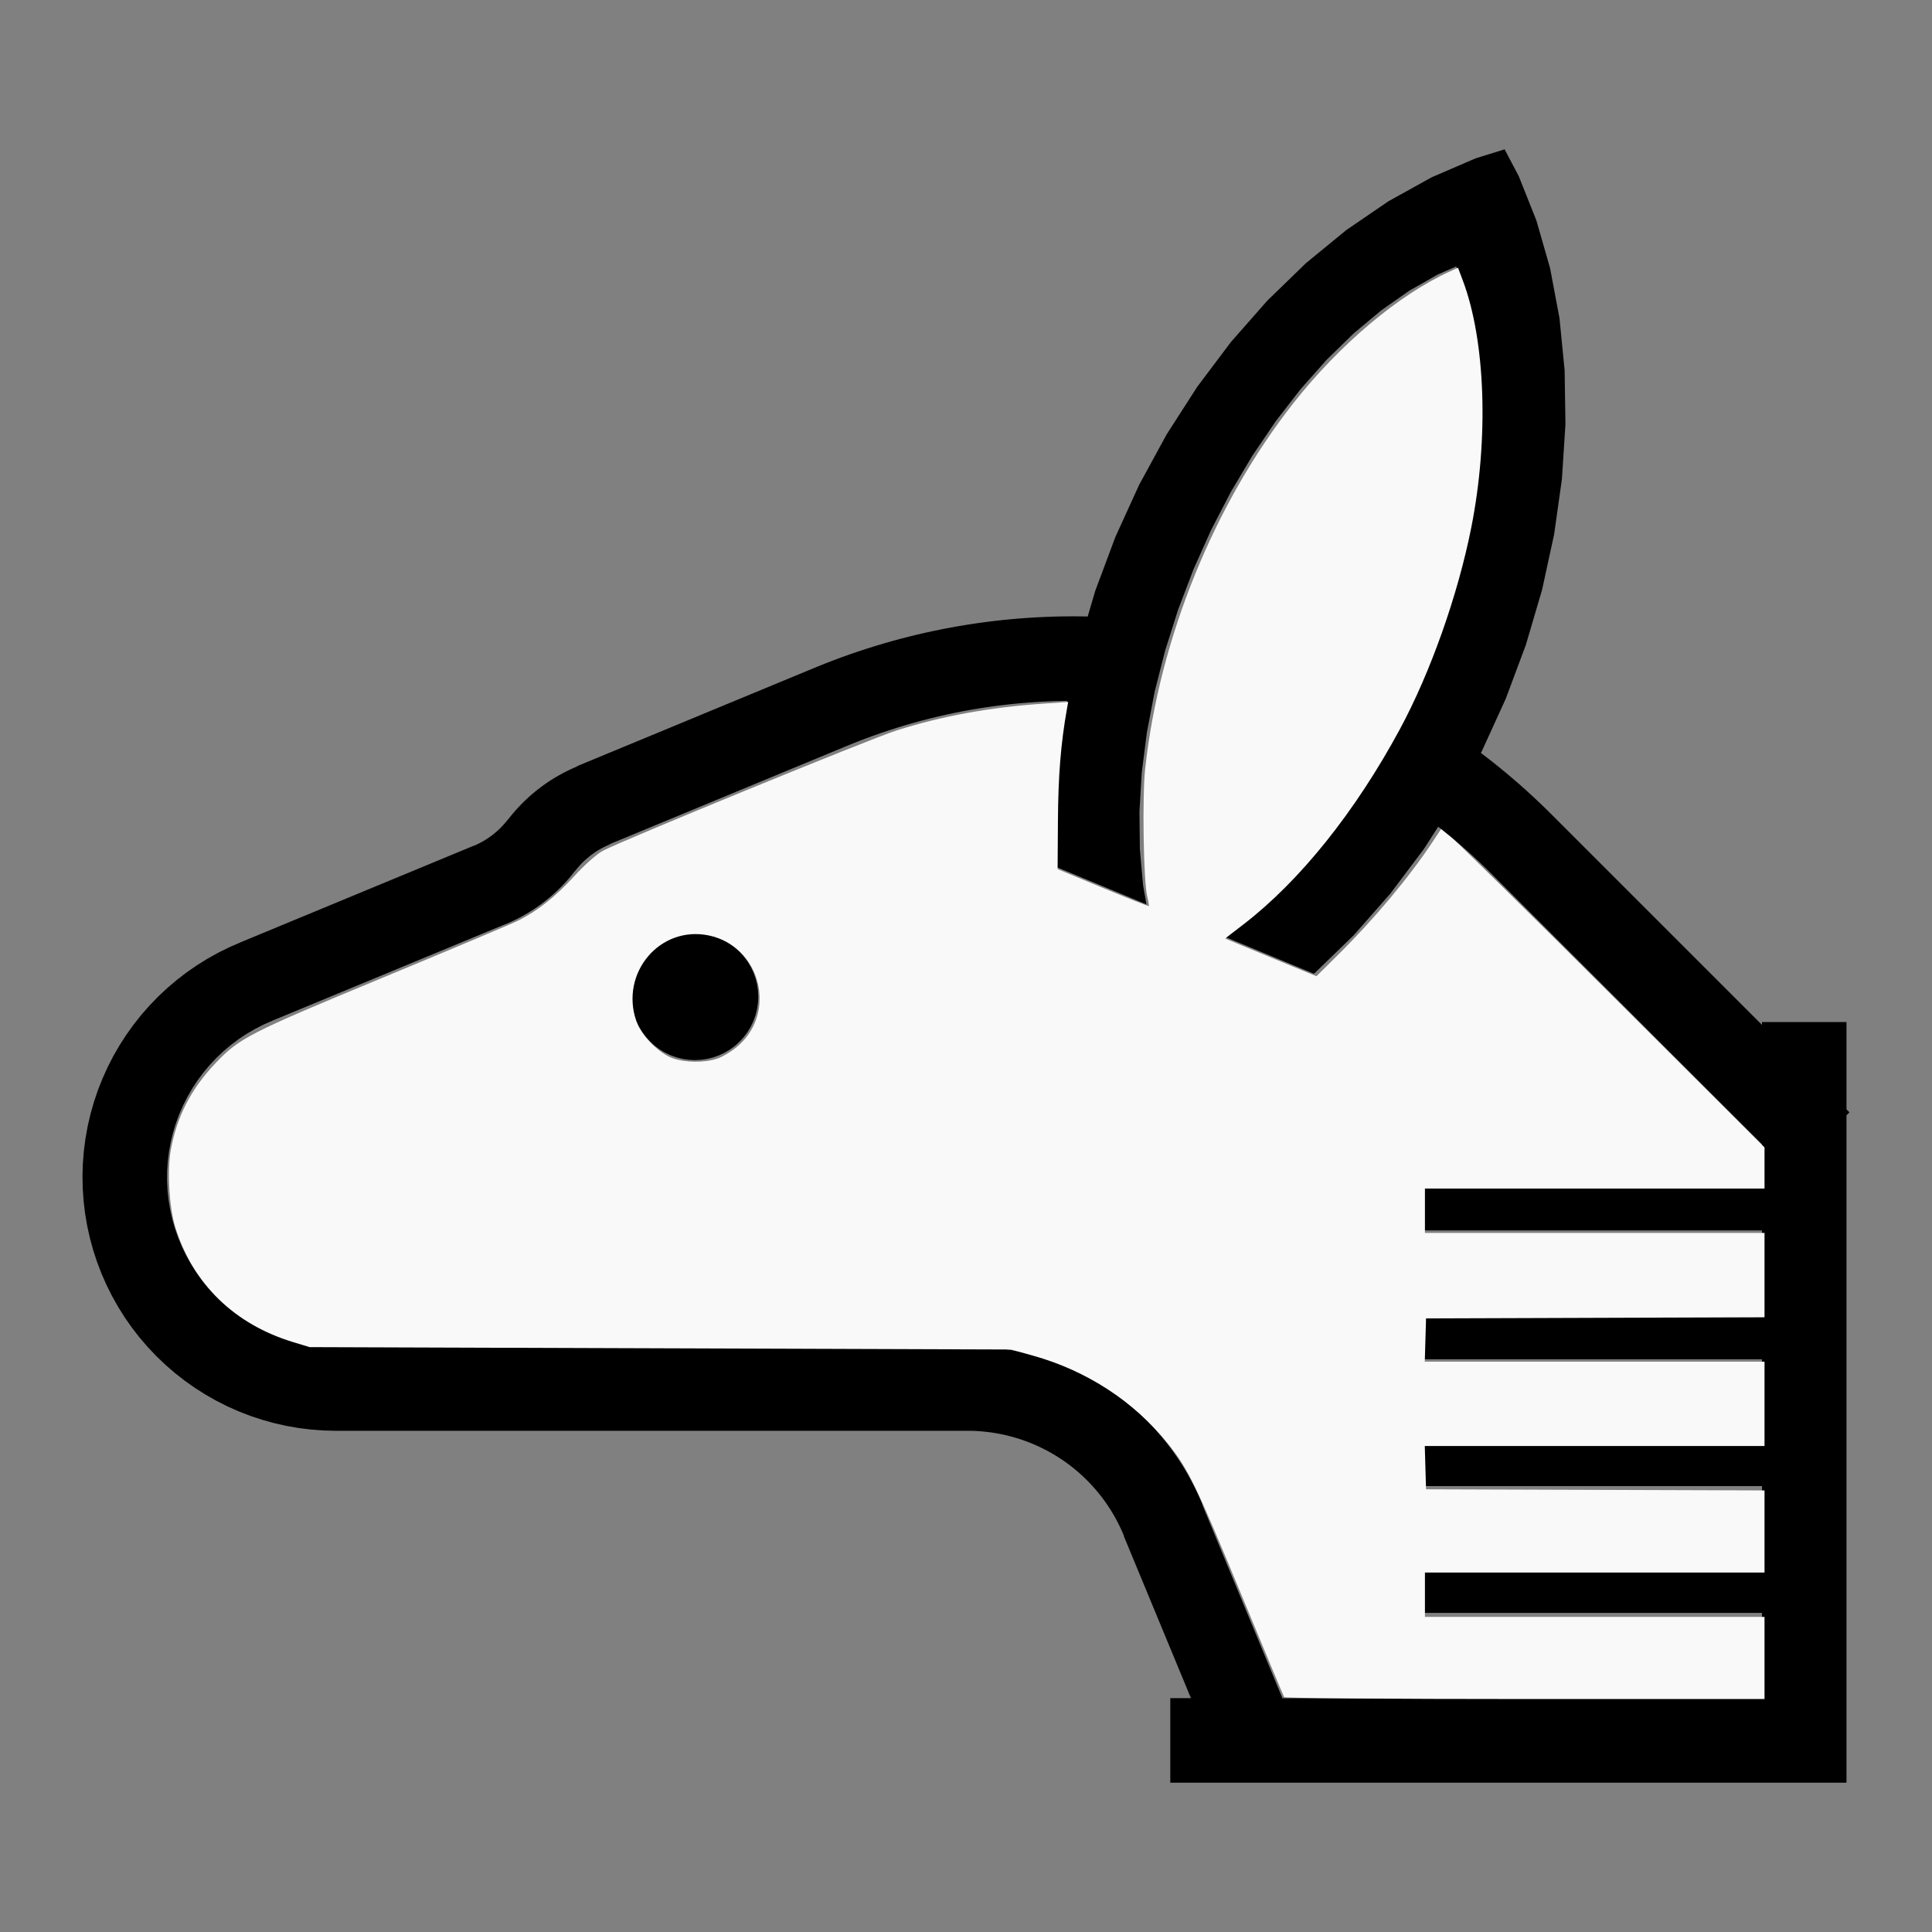 <?xml version="1.0" encoding="UTF-8" standalone="no"?>
<svg
   width="200mm"
   height="200mm"
   viewBox="-103.2 -118.264 200 200"
   version="1.1"
   id="svg1"
   sodipodi:docname="wokapi.svg"
   inkscape:version="1.3 (0e150ed6c4, 2023-07-21)"
   xmlns:inkscape="http://www.inkscape.org/namespaces/inkscape"
   xmlns:sodipodi="http://sodipodi.sourceforge.net/DTD/sodipodi-0.dtd"
   xmlns="http://www.w3.org/2000/svg"
   xmlns:svg="http://www.w3.org/2000/svg"
   xmlns:rdf="http://www.w3.org/1999/02/22-rdf-syntax-ns#"
   xmlns:cc="http://creativecommons.org/ns#"
   xmlns:dc="http://purl.org/dc/elements/1.1/">
  <rect x="-103.2" y="-118.264" width="200" height="200" fill="#808080" stroke="none"/>
  <defs
     id="defs1" />
  <sodipodi:namedview
     id="namedview1"
     pagecolor="#505050"
     bordercolor="#ffffff"
     borderopacity="1"
     inkscape:showpageshadow="0"
     inkscape:pageopacity="0"
     inkscape:pagecheckerboard="1"
     inkscape:deskcolor="#505050"
     inkscape:document-units="mm"
     showgrid="false"
     inkscape:zoom="1.1533602"
     inkscape:cx="378.02586"
     inkscape:cy="377.59234"
     inkscape:window-width="1838"
     inkscape:window-height="1057"
     inkscape:window-x="2234"
     inkscape:window-y="1637"
     inkscape:window-maximized="1"
     inkscape:current-layer="svg1" />
  <title
     id="title1">svgOutput</title>
  <desc
     id="desc1">made with tinkercad</desc>
  <path
     id="path1"
     d="m 52.553,-102.818 -0.007,0.018 -0.436,0.135 -1.921,0.596 -0.633,0.196 -1.107,0.477 -3.44,1.483 -2.108,1.169 -0.507,0.281 -0.039,0.022 -1.817,1.007 -4.356,2.975 -1.935,1.587 -2.261,1.855 -3.996,3.877 -3.759,4.274 -3.484,4.63 -2.976,4.63 -0.2,0.312 -2.414,4.426 -0.407,0.745 -0.018,0.034 -1.197,2.623 -1.275,2.795 -1.91,5.116 -0.173,0.464 -0.774,2.63 v 5.17e-4 l -0.004,0.014 -5.17e-4,0.003 -0.208,-0.004 -0.088,-0.002 -0.387,-0.007 -0.903,-0.005 -0.903,0.007 -0.903,0.018 -0.902,0.032 -0.902,0.042 -0.902,0.053 -0.9,0.065 -0.466,0.04 -0.434,0.038 -0.899,0.087 -0.898,0.102 -0.896,0.111 -0.895,0.123 -0.893,0.135 -0.066,0.011 -0.824,0.135 -0.888,0.158 -0.475,0.09 -0.412,0.079 -0.885,0.181 -0.883,0.191 -0.881,0.204 -0.876,0.214 -0.874,0.226 -0.871,0.238 -0.868,0.249 -0.618,0.186 -0.248,0.074 -0.861,0.271 -0.857,0.282 -0.855,0.292 -0.85,0.304 -0.847,0.315 -0.842,0.325 -0.838,0.337 -0.613,0.256 -0.001,-0.003 -24.252,10.045 0.007,0.018 0.004,0.009 -0.153,0.064 -0.175,0.076 -0.174,0.078 -0.173,0.08 -0.172,0.082 -0.173,0.083 -0.171,0.086 -0.013,0.007 -0.157,0.08 -0.168,0.089 -0.167,0.091 -0.167,0.092 -0.166,0.095 -0.165,0.096 -0.163,0.098 -0.163,0.1 -0.162,0.102 -0.161,0.103 -0.152,0.1 -0.007,0.005 -0.158,0.106 -0.157,0.11 -0.156,0.11 -0.155,0.113 -0.152,0.113 -0.152,0.115 -0.151,0.117 -0.149,0.119 -0.148,0.12 -0.147,0.122 -0.137,0.116 -0.008,0.007 -0.114,0.099 -0.03,0.026 -0.143,0.128 -0.141,0.128 -0.141,0.13 -0.138,0.131 -0.137,0.133 -0.136,0.134 -0.134,0.136 -0.132,0.137 -0.131,0.138 -0.129,0.14 -0.129,0.141 -0.127,0.144 -0.035,0.04 -0.09,0.103 -0.124,0.146 -0.121,0.147 -0.121,0.148 -0.118,0.149 -0.113,0.145 -0.002,-0.002 -0.003,-0.003 -0.004,-0.003 -0.002,-0.001 -0.088,0.113 -0.092,0.115 -0.096,0.113 -0.097,0.112 -0.098,0.111 -0.101,0.109 -0.103,0.107 -0.103,0.104 -0.08,0.078 -0.026,0.025 -0.107,0.102 -0.11,0.1 -0.102,0.09 -0.009,0.007 -0.113,0.097 -0.115,0.095 -0.116,0.091 -0.117,0.09 -0.118,0.088 -0.121,0.086 -0.121,0.084 -0.124,0.082 -0.125,0.08 -0.126,0.078 -0.127,0.076 -0.129,0.072 -0.13,0.072 -0.132,0.069 -0.071,0.036 -0.06,0.03 -0.134,0.065 -0.134,0.062 -0.136,0.061 -0.084,0.035 -0.005,-0.011 -0.051,0.021 -3.344,1.385 -20.856,8.638 0.003,0.007 -1.01,0.437 -1.16,0.572 -1.13,0.628 -1.097,0.683 -1.063,0.736 -1.026,0.787 -0.984,0.837 -0.02,0.019 -0.923,0.866 -0.898,0.929 -0.852,0.972 -0.802,1.013 -0.752,1.052 -0.699,1.088 -0.417,0.723 -0.228,0.396 -0.588,1.151 -0.531,1.179 -0.473,1.203 -0.413,1.225 -0.351,1.243 -0.291,1.259 -0.228,1.272 -0.023,0.172 -0.143,1.109 -0.101,1.289 -0.038,1.291 0.025,1.292 0.089,1.29 0.152,1.283 0.215,1.274 0.278,1.262 0.34,1.247 0.4,1.229 0.46,1.208 0.246,0.56 0.274,0.623 0.577,1.157 0.351,0.626 0.282,0.501 0.687,1.094 0.742,1.059 0.792,1.021 0.842,0.981 0.889,0.938 0.934,0.893 0.175,0.152 0.802,0.695 1.017,0.797 1.055,0.746 1.091,0.693 1.123,0.64 1.153,0.583 1.181,0.525 1.205,0.466 0.439,0.145 0.789,0.261 1.245,0.346 1.26,0.285 1.273,0.221 1.283,0.159 1.289,0.096 1.117,0.027 v 0.005 h 0.175 10.843 0.07 6.878 35.653 12.005 v -0.002 l 0.343,0.004 0.433,0.015 0.431,0.027 0.431,0.038 0.43,0.048 0.428,0.059 0.427,0.069 0.426,0.08 0.424,0.09 0.421,0.101 0.419,0.111 0.28,0.082 0.135,0.039 0.413,0.131 0.409,0.142 0.405,0.152 0.402,0.162 0.397,0.171 0.393,0.181 0.389,0.192 0.383,0.2 0.259,0.144 0.119,0.066 0.374,0.22 0.367,0.228 0.362,0.237 0.356,0.246 0.35,0.255 0.343,0.265 0.336,0.272 0.33,0.28 0.323,0.288 0.315,0.297 0.009,0.01 0.299,0.294 0.3,0.312 0.24,0.26 0.054,0.059 0.285,0.326 0.276,0.333 0.268,0.34 0.26,0.346 0.251,0.353 0.242,0.359 0.233,0.364 0.225,0.37 0.214,0.376 0.206,0.38 0.196,0.386 0.128,0.267 0.059,0.123 0.177,0.396 0.146,0.349 -0.02,0.008 0.021,0.05 0.822,1.985 1.89,4.563 2.079,5.02 2.137,5.159 h -2.137 v 8.75 h 5.761 4.823 4.647 46.018 8.75 V 8.952 -2.81 l 0.306,-0.306 -0.306,-0.306 v -9.039 h -8.75 v 0.289 l -3.262,-3.262 -18.525,-18.525 -0.092,-0.092 -10e-4,10e-4 -0.55,-0.543 -0.651,-0.626 -0.658,-0.618 -0.667,-0.61 -0.675,-0.6 -0.682,-0.592 -0.689,-0.582 -0.641,-0.528 -0.057,-0.047 -0.704,-0.564 -0.118,-0.092 -0.594,-0.463 -0.319,-0.243 -0.128,-0.098 -0.073,-0.056 -0.012,-0.01 0.004,-0.007 0.01,-0.019 0.015,-0.029 0.074,-0.135 0.206,-0.452 1.03,-2.256 0.667,-1.462 0.569,-1.248 2.083,-5.579 0.869,-2.953 0.805,-2.735 0.079,-0.36 0.902,-4.149 0.268,-1.231 0.809,-5.738 0.365,-5.68 -0.085,-5.568 -0.532,-5.401 -0.825,-4.383 -0.15,-0.799 -1.41,-4.916 -1.83,-4.6 -1.458,-2.769 0.009,-0.021 -0.017,0.005 z m -5.014,12.124 0.005,0.014 0.006,-0.002 -0.003,0.008 0.763,1.949 0.892,3.251 0.614,3.503 0.331,3.722 0.043,3.904 -0.244,4.048 -0.529,4.154 -0.809,4.22 -1.081,4.245 -0.039,0.123 -0.982,3.094 -0.321,1.012 -1.592,4.172 -0.771,1.722 -1.025,2.29 -0.019,0.041 -0.01,0.024 -0.003,0.004 -0.007,0.014 -0.003,0.006 -1.013,1.956 -1.014,1.959 -1.112,1.872 -1.076,1.812 -0.017,0.029 -0.01,0.016 -0.003,0.006 -0.019,0.032 -0.715,1.054 -0.264,0.389 -1.434,2.113 -2.564,3.311 -1.545,1.744 -1.145,1.291 -2.791,2.729 -2.865,2.399 -1.647,1.155 0.179,0.074 0.438,0.181 0.653,0.27 0.835,0.346 1.007,0.417 1.184,0.49 1.364,0.565 1.552,0.643 1.77,0.733 0.303,0.126 0.148,-0.121 2.661,-2.582 1.335,-1.295 3.758,-4.274 2.369,-3.148 1.115,-1.482 1.491,-2.318 0.18,0.141 0.206,0.162 0.312,0.252 0.362,0.292 0.095,0.079 0.571,0.474 0.657,0.563 0.649,0.572 0.641,0.581 0.634,0.59 0.1,0.096 0.525,0.504 0.554,0.547 0.06,0.06 0.881,0.881 5.306,5.306 21.787,21.787 V 4.732 H 57.416 44.203 V 9.108 H 79.203 V 18.076 H 44.203 v 4.375 h 35 v 8.75 H 44.203 v 4.375 h 35 v 8.75 H 44.203 v 3.034 1.341 h 35 v 8.838 H 29.56 l -3.66,-8.838 -0.556,-1.341 -1.257,-3.034 -2.796,-6.75 -0.018,-0.042 0.018,-0.007 -0.214,-0.514 -0.225,-0.509 -0.235,-0.504 -0.183,-0.371 -0.063,-0.128 -0.256,-0.494 -0.267,-0.488 -0.277,-0.482 -0.288,-0.477 -0.297,-0.47 -0.307,-0.464 -0.317,-0.457 -0.327,-0.451 -0.336,-0.443 -0.346,-0.437 -0.355,-0.428 -0.364,-0.422 -0.365,-0.405 -0.007,-0.008 -0.381,-0.405 -0.389,-0.397 -0.322,-0.314 -0.076,-0.074 -0.406,-0.38 -0.415,-0.372 -0.422,-0.362 -0.43,-0.353 -0.436,-0.345 -0.444,-0.335 L 12.089,25.914 11.702,25.646 11.632,25.598 11.167,25.292 10.697,24.995 10.22,24.709 9.737,24.433 9.248,24.167 9.101,24.092 8.753,23.911 8.253,23.667 7.75,23.433 7.24,23.209 6.726,22.997 6.207,22.795 5.685,22.605 5.158,22.425 4.628,22.257 4.094,22.1 3.558,21.955 3.018,21.821 2.474,21.697 1.933,21.587 l -0.004,-5.17e-4 -0.548,-0.1 -0.549,-0.088 -0.55,-0.077 -0.553,-0.065 -0.554,-0.052 -0.554,-0.041 -0.556,-0.03 -0.556,-0.017 -0.469,-0.005 v -0.001 h -15.63 -19.239 -12.789 -6.948 -3.554 -7.289 -0.059 l -0.116,-0.004 -0.827,-0.024 -1.002,-0.086 -0.995,-0.144 -0.987,-0.202 -0.971,-0.256 -0.955,-0.312 -0.936,-0.367 -0.914,-0.419 -0.742,-0.395 -0.145,-0.077 -0.859,-0.522 -0.828,-0.571 -0.795,-0.617 -0.757,-0.66 -0.718,-0.704 -0.676,-0.744 -0.631,-0.782 -0.071,-0.099 -0.517,-0.718 -0.538,-0.849 -0.489,-0.878 -0.438,-0.905 -0.385,-0.929 -0.331,-0.949 -0.276,-0.967 -0.22,-0.981 -0.163,-0.992 -0.107,-1 -0.049,-1.004 0.009,-1.006 0.068,-1.003 0.125,-0.998 0.181,-0.989 0.041,-0.169 0.197,-0.808 0.293,-0.961 0.348,-0.943 0.403,-0.921 0.454,-0.897 0.505,-0.871 0.554,-0.838 0.602,-0.806 0.646,-0.77 0.69,-0.732 0.73,-0.69 0.769,-0.648 0.806,-0.603 0.838,-0.554 0.736,-0.429 0.132,-0.077 0.896,-0.456 0.814,-0.357 0.106,-0.047 -5.17e-4,-5.17e-4 v -5.17e-4 l 6.557,-2.716 10.843,-4.491 6.669,-2.762 0.024,-0.01 0.004,0.01 0.176,-0.074 0.075,-0.033 0.1,-0.043 0.049,-0.022 0.125,-0.056 0.174,-0.08 0.136,-0.065 0.036,-0.017 0.173,-0.084 0.171,-0.085 0.169,-0.087 0.169,-0.088 0.167,-0.092 0.167,-0.093 0.167,-0.095 0.165,-0.096 0.163,-0.098 0.163,-0.1 0.083,-0.052 0.079,-0.05 0.161,-0.104 0.16,-0.104 0.158,-0.107 0.157,-0.109 0.156,-0.11 0.155,-0.112 0.152,-0.114 0.152,-0.115 0.151,-0.118 0.15,-0.119 0.148,-0.12 0.085,-0.07 0.063,-0.052 0.145,-0.124 0.144,-0.125 0.143,-0.127 0.142,-0.128 0.14,-0.13 0.138,-0.131 0.137,-0.133 0.136,-0.134 0.134,-0.135 0.132,-0.137 0.131,-0.138 0.129,-0.14 0.006,-0.007 0.124,-0.135 0.126,-0.143 0.126,-0.144 0.123,-0.146 0.122,-0.147 0.12,-0.147 0.118,-0.149 0.113,-0.145 5.17e-4,0.001 0.004,0.003 0.004,0.003 10e-4,0.001 0.088,-0.113 0.092,-0.115 0.096,-0.114 0.097,-0.112 0.098,-0.11 0.101,-0.109 0.103,-0.107 0.014,-0.015 0.088,-0.09 0.034,-0.033 0.072,-0.071 0.108,-0.101 0.11,-0.101 0.11,-0.096 0.113,-0.097 0.115,-0.095 0.116,-0.091 0.117,-0.09 0.119,-0.088 0.12,-0.086 0.121,-0.085 0.124,-0.082 0.124,-0.079 0.126,-0.078 0.127,-0.076 0.069,-0.04 0.059,-0.034 0.13,-0.072 0.131,-0.068 0.131,-0.067 0.134,-0.065 0.134,-0.063 0.136,-0.06 0.112,-0.048 0.023,-0.009 v -5.17e-4 l -0.01,-0.024 3.36,-1.392 17.301,-7.166 3.418,-1.415 5.16e-4,0.002 0.15,-0.063 0.649,-0.27 0.803,-0.321 0.809,-0.31 0.812,-0.298 0.816,-0.286 0.822,-0.275 0.823,-0.264 0.829,-0.253 0.124,-0.036 0.707,-0.204 0.834,-0.229 0.838,-0.216 0.841,-0.205 0.843,-0.194 0.081,-0.017 0.766,-0.164 0.848,-0.169 0.573,-0.105 0.279,-0.051 0.853,-0.145 0.856,-0.133 0.856,-0.121 0.858,-0.107 0.86,-0.097 0.418,-0.041 0.444,-0.043 0.861,-0.072 0.863,-0.06 0.865,-0.048 0.865,-0.036 0.25,-0.007 0.615,-0.017 0.129,-0.002 0.44,-0.006 -0.01,0.043 -0.345,2.445 -0.465,3.292 -0.364,5.68 0.081,5.365 0.003,0.203 0.019,0.19 1.19,0.492 7.376,3.056 0.546,0.226 0.178,0.074 -0.348,-1.981 -0.202,-2.26 -0.13,-1.462 -0.044,-3.904 0.242,-4.049 0.529,-4.154 0.147,-0.767 0.373,-1.951 5.17e-4,-0.002 0.103,-0.54 0.125,-0.654 0.059,-0.306 1.081,-4.245 0.879,-2.769 0.001,-0.004 0.006,-0.018 0.008,-0.026 0.011,-0.034 0.015,-0.049 0.02,-0.064 0.184,-0.579 0.218,-0.686 0.919,-2.408 0.49,-1.286 0.118,-0.31 0.064,-0.169 0.074,-0.165 1.751,-3.911 1.984,-3.828 0.058,-0.112 2.238,-3.766 2.412,-3.556 2.565,-3.311 2.691,-3.034 2.793,-2.729 2.866,-2.397 2.913,-2.042 2.932,-1.668 1.91,-0.835 z m -78.804,69.045 -0.643,0.032 -0.637,0.095 -0.625,0.157 -0.607,0.217 -0.129,0.061 -0.453,0.214 -0.553,0.331 -0.517,0.383 -0.186,0.168 -0.291,0.265 -0.433,0.477 -0.383,0.517 -0.331,0.553 -0.275,0.582 -0.217,0.607 -0.157,0.625 -0.095,0.637 -0.032,0.643 0.026,0.539 0.005,0.104 0.095,0.637 0.157,0.625 0.217,0.607 0.275,0.582 0.331,0.553 0.383,0.517 0.433,0.477 0.477,0.433 0.517,0.383 0.553,0.331 0.453,0.214 0.129,0.061 0.607,0.217 0.625,0.157 0.637,0.095 0.643,0.032 0.394,-0.019 0.249,-0.012 0.637,-0.095 0.625,-0.157 0.607,-0.217 0.582,-0.275 0.553,-0.331 0.517,-0.383 0.364,-0.33 0.113,-0.103 0.433,-0.477 0.383,-0.517 0.331,-0.553 0.275,-0.582 0.217,-0.607 0.157,-0.625 0.095,-0.637 0.005,-0.104 0.026,-0.539 -0.032,-0.643 -0.095,-0.637 -0.157,-0.625 -0.217,-0.607 -0.275,-0.582 -0.331,-0.553 -0.383,-0.517 -0.433,-0.477 -0.113,-0.103 -0.364,-0.33 -0.517,-0.383 -0.553,-0.331 -0.582,-0.275 -0.607,-0.217 -0.625,-0.157 -0.637,-0.095 z" />
  <path
     style="fill:#f9f9f9;stroke-width:0.868;stroke-opacity:0"
     d="m 501.64,662.946 c -0.261,-0.422 -7.72,-18.269 -16.577,-39.662 -17.921,-43.285 -20.919,-49.457 -28.833,-59.348 -13.103,-16.377 -31.66,-28.487 -52.627,-34.343 l -8.67,-2.422 -136.991,-0.465 -136.991,-0.465 -6.503,-1.976 c -22.87,-6.95 -39.041,-22.716 -45.945,-44.797 -2.436,-7.79 -3.263,-22.234 -1.744,-30.459 2.38,-12.884 7.857,-23.545 17.171,-33.418 9.518,-10.09 13.016,-11.885 65.636,-33.695 26.703,-11.067 50.501,-21.097 52.886,-22.288 7.522,-3.757 14.509,-9.293 21.789,-17.263 4.154,-4.547 8.784,-8.653 11.271,-9.996 7.249,-3.912 104.618,-43.807 114.735,-47.011 18.016,-5.705 36.614,-9.077 58.023,-10.521 l 9.003,-0.607 -0.518,2.92 c -2.347,13.223 -3.364,25.806 -3.482,43.06 l -0.132,19.331 17.697,7.335 c 9.733,4.034 17.808,7.224 17.943,7.089 0.135,-0.135 -0.143,-1.796 -0.619,-3.69 -1.463,-5.827 -2.002,-39.033 -0.811,-49.977 5.528,-50.788 26.886,-103.419 57.997,-142.913 18.002,-22.852 41.102,-42.283 61.001,-51.311 l 3.212,-1.457 1.857,4.925 c 8.887,23.571 10.213,61.69 3.352,96.397 -5.215,26.384 -15.943,56.733 -27.862,78.821 -17.489,32.412 -39.069,59.356 -61.157,76.358 l -7.158,5.51 7.591,3.176 c 4.175,1.747 12.202,5.062 17.838,7.368 l 10.246,4.192 8.672,-8.596 c 14.02,-13.897 27.587,-30.129 36.704,-43.913 l 3.288,-4.971 4.439,3.608 c 2.441,1.985 30.872,29.966 63.18,62.181 l 58.741,58.572 v 8.035 8.035 h -66.328 -66.328 v 8.67 8.67 h 66.328 66.328 v 16.468 16.468 l -66.111,0.222 -66.111,0.222 -0.248,8.454 -0.248,8.454 h 66.359 66.359 v 16.474 16.474 h -66.359 -66.359 l 0.248,8.454 0.248,8.454 66.111,0.222 66.111,0.222 v 16.035 16.035 h -66.328 -66.328 v 8.67 8.67 h 66.328 66.328 v 16.04 16.04 h -93.588 c -53.266,0 -93.792,-0.33 -94.062,-0.766 z M 280.325,413.494 c 2.228,-0.759 5.951,-3.089 8.274,-5.177 15.04,-13.522 8.152,-38.767 -11.703,-42.889 -19.076,-3.96 -34.774,14.575 -28.339,33.461 1.868,5.481 8.83,12.592 14.177,14.479 5.082,1.794 12.539,1.847 17.591,0.125 z"
     id="path2"
     transform="matrix(0.265,0,0,0.265,-103.2,-118.264)" />
</svg>
